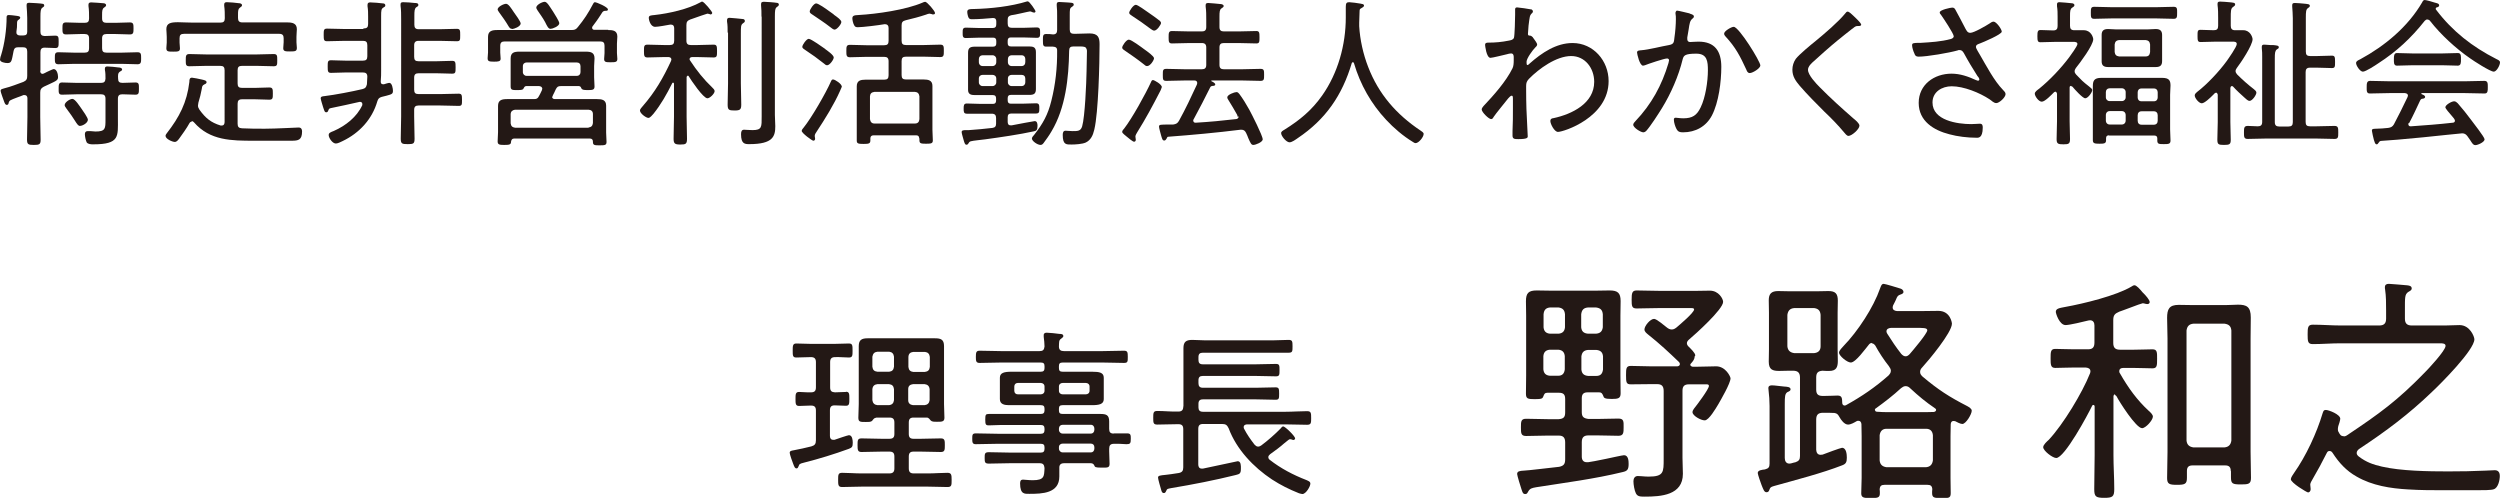 <?xml version="1.0" encoding="UTF-8"?>
<svg xmlns="http://www.w3.org/2000/svg" id="_レイヤー_1" data-name="レイヤー 1" viewBox="0 0 124.89 24.87">
  <defs>
    <style>
      .cls-1 {
        fill: #231815;
      }
    </style>
  </defs>
  <g>
    <path class="cls-1" d="M42.26,19.57c.17,0,.17,.11,.17,.35s0,.35-.17,.35c-.1,0-.42-.02-.56-.02-.17,0-.24,.07-.24,.25v1.28c0,.1,.04,.19,.16,.19,.03,0,.04,0,.07,0,.11-.04,.67-.23,.72-.23,.17,0,.19,.25,.19,.38,0,.2-.04,.24-.19,.3-.74,.27-1.49,.5-2.24,.69-.24,.06-.23,.07-.28,.19-.02,.05-.04,.1-.1,.1-.07,0-.1-.05-.17-.24-.04-.09-.17-.47-.17-.54,0-.11,.13-.11,.22-.13,.22-.04,.63-.13,.86-.19,.17-.05,.23-.12,.23-.31v-1.48c0-.18-.07-.25-.25-.25-.2,0-.4,.02-.59,.02-.18,0-.18-.12-.18-.35s0-.35,.18-.35c.16,0,.41,.03,.59,.02,.18,0,.25-.07,.25-.25v-1.26c0-.17-.07-.25-.25-.25-.24,0-.49,.02-.73,.02-.18,0-.18-.1-.18-.34s0-.36,.18-.36c.24,0,.51,.02,.77,.02h1.09c.26,0,.53-.02,.77-.02,.18,0,.18,.1,.18,.36,0,.24,0,.34-.18,.34-.23,0-.46-.03-.69-.02-.18,0-.25,.08-.25,.25v1.26c0,.18,.07,.24,.24,.25,.06,0,.55-.02,.56-.02Zm1.5,1.3c-.08,0-.14,.08-.19,.15-.06,.06-.15,.06-.33,.06-.26,0-.36,0-.36-.21,0-.23,.02-.45,.02-.68v-2.34c0-.19,0-.37,0-.56,0-.31,.15-.39,.44-.39,.19,0,.39,0,.58,0h2.22c.19,0,.38,0,.57,0,.29,0,.45,.06,.45,.39,0,.19,0,.37,0,.56v2.34c0,.23,.02,.46,.02,.68,0,.2-.13,.2-.36,.2-.16,0-.26,0-.32-.06-.05-.06-.11-.15-.2-.15h-.66c-.17,0-.24,.07-.24,.25v.57c0,.17,.07,.24,.24,.24h.35c.33,0,.68-.02,1.01-.02,.2,0,.2,.11,.2,.34s0,.34-.2,.34c-.33,0-.67-.02-1.01-.02h-.35c-.17,0-.24,.07-.24,.25v.59c0,.17,.07,.25,.24,.25h.74c.31,0,.63-.03,.95-.03,.2,0,.21,.1,.21,.36s0,.35-.21,.35c-.32,0-.63-.02-.95-.02h-3.36c-.32,0-.64,.02-.95,.02-.2,0-.2-.11-.2-.36s0-.35,.2-.35c.32,0,.63,.03,.95,.03h1.41c.18,0,.25-.08,.25-.25v-.59c0-.18-.07-.25-.25-.25h-.38c-.34,0-.67,.02-1.01,.02-.19,0-.2-.1-.2-.34s0-.34,.2-.34c.33,0,.67,.02,1.01,.02h.38c.18,0,.25-.07,.25-.24v-.57c0-.18-.07-.25-.25-.25h-.65Zm.9-3.05c-.02-.15-.09-.23-.24-.25h-.59c-.15,.02-.22,.09-.25,.25v.5c.02,.16,.09,.23,.25,.25h.59c.15-.02,.22-.09,.24-.25v-.5Zm-.83,1.37c-.15,.02-.23,.09-.25,.25v.55c.02,.15,.1,.23,.25,.25h.58c.16-.02,.23-.1,.25-.25v-.55c-.02-.16-.09-.23-.25-.25h-.58Zm2.37-.61c.16-.02,.23-.09,.25-.25v-.5c-.02-.15-.09-.23-.24-.25h-.59c-.15,.02-.23,.09-.24,.25v.5c.02,.16,.09,.23,.24,.25h.58Zm-.83,1.41c0,.15,.09,.23,.24,.25h.58c.15-.02,.23-.1,.25-.25v-.55c-.02-.16-.1-.23-.25-.25h-.58c-.15,.02-.24,.09-.24,.25v.55Z"></path>
    <path class="cls-1" d="M55.64,21.65c.23,0,.46,0,.68,0,.17,0,.17,.1,.17,.27,0,.23-.03,.27-.22,.27-.13,0-.32-.03-.62-.02-.18,0-.24,.08-.24,.25v.12c0,.22,.02,.42,.02,.63s-.12,.19-.4,.19c-.31,0-.33-.02-.37-.12-.03-.07-.1-.1-.17-.1h-1.33c-.16,0-.25,.07-.24,.24,0,.14,0,.28,0,.42,0,.85-.86,.87-1.5,.87-.23,0-.46,.03-.46-.52,0-.12,.03-.19,.15-.19,.09,0,.27,.03,.48,.03,.59,0,.57-.2,.59-.61-.02-.17-.07-.24-.25-.24h-1.47c-.35,0-.7,.02-1.06,.02-.2,0-.21-.07-.21-.28s0-.29,.21-.29c.35,0,.71,.02,1.06,.02h1.53c.13,0,.19-.05,.19-.19v-.07c0-.13-.05-.18-.19-.18h-2.14c-.37,0-.74,.02-1.11,.02-.17,0-.17-.11-.17-.28s0-.26,.17-.26c.37,0,.74,.02,1.11,.02h2.14c.13,0,.19-.05,.19-.19v-.06c0-.13-.05-.19-.19-.19h-1.95c-.22,0-.42,.02-.64,.02-.16,0-.18-.05-.18-.29s.02-.28,.18-.28c.22,0,.42,0,.64,0h1.95c.13,0,.19-.05,.19-.18v-.08c0-.13-.05-.18-.19-.18h-.86c-.24,0-.5,0-.74,0-.2,0-.44-.04-.44-.3,0-.09,0-.13,0-.26v-.55c0-.13,0-.17,0-.26,0-.25,.22-.3,.58-.3,.17,0,.38,0,.6,0h.86c.13,0,.19-.05,.19-.18v-.1c0-.13-.05-.18-.19-.18h-1.97c-.36,0-.72,.02-1.08,.02-.18,0-.19-.09-.19-.3,0-.23,.02-.31,.19-.31,.36,0,.72,.02,1.08,.02h1.91c.17,0,.23-.06,.25-.23,0-.15-.02-.32-.04-.48,0-.04,0-.06,0-.09,0-.1,.08-.12,.15-.12,.1,0,.52,.04,.63,.06,.07,0,.2,0,.2,.11,0,.05-.05,.08-.11,.13-.12,.08-.1,.17-.11,.39,0,.17,.09,.23,.25,.23h1.92c.36,0,.72-.02,1.08-.02,.18,0,.19,.08,.19,.31s0,.3-.19,.3c-.36,0-.72-.02-1.08-.02h-1.98c-.14,0-.19,.05-.19,.18v.1c0,.13,.05,.18,.19,.18h.88c.23,0,.42,0,.59,0,.36,0,.58,.04,.58,.3,0,.07,0,.13,0,.26v.55c0,.13,0,.19,0,.26,0,.25-.23,.3-.58,.3-.17,0-.37,0-.59,0h-.88c-.14,0-.19,.05-.19,.18v.08c0,.13,.05,.18,.19,.18h1.3c.2,0,.39,0,.58,0,.29,0,.44,.05,.44,.37,0,.13,0,.25,0,.38,0,.16,.06,.23,.23,.23Zm-4.79-2.52c-.11,0-.18,.07-.18,.18v.21c0,.11,.07,.18,.18,.18h1.14c.11,0,.19-.07,.19-.18v-.21c0-.11-.08-.18-.19-.18h-1.14Zm2.05,.39c0,.11,.08,.18,.19,.18h1.15c.11,0,.19-.07,.19-.18v-.21c0-.11-.08-.18-.19-.18h-1.15c-.11,0-.19,.07-.19,.18v.21Zm0,1.95c0,.11,.08,.19,.19,.19h1.4c.11,0,.18-.08,.18-.19v-.06c0-.11-.07-.19-.18-.19h-1.4c-.11,0-.19,.08-.19,.19v.06Zm.19,.69c-.11,0-.19,.07-.19,.18v.07c0,.11,.08,.19,.19,.19h1.4c.11,0,.18-.08,.18-.19v-.07c0-.11-.07-.18-.18-.18h-1.4Z"></path>
    <path class="cls-1" d="M59.12,20.3v-2.36c0-.18,0-.37,0-.55,0-.32,.14-.41,.44-.41,.2,0,.39,.02,.58,.02h3.52c.24,0,.48-.02,.71-.02,.19,0,.2,.07,.2,.32s0,.32-.2,.32c-.23,0-.47,0-.71,0h-3.57c-.15,0-.22,.06-.22,.22v.14c0,.15,.06,.22,.22,.22h2.63c.34,0,.67-.02,1.02-.02,.18,0,.18,.08,.18,.31s0,.31-.18,.31c-.34,0-.68-.02-1.02-.02h-2.63c-.15,0-.22,.06-.22,.22v.14c0,.15,.06,.23,.22,.23h2.67c.32,0,.64-.02,.96-.02,.17,0,.18,.07,.18,.31s0,.31-.18,.31c-.32,0-.64-.02-.96-.02h-2.67c-.15,0-.22,.07-.22,.22v.18c0,.14,.06,.22,.22,.22h4.14c.35,0,.71-.03,1.07-.03,.2,0,.2,.1,.2,.35,0,.23,0,.33-.2,.33-.36,0-.72-.02-1.07-.02h-1.93s-.17,0-.17,.13c0,.04,0,.06,.02,.09,.15,.29,.32,.53,.52,.79,.05,.05,.1,.1,.18,.1,.06,0,.12-.03,.16-.06,.3-.22,.71-.58,.96-.84,.03-.04,.09-.11,.13-.11,.1,0,.6,.49,.6,.6,0,.04-.04,.08-.09,.08-.02,0-.04,0-.06-.02-.03,0-.07-.02-.1-.02-.04,0-.05,.02-.09,.04-.41,.32-.24,.23-.91,.71-.04,.04-.09,.08-.09,.14s.02,.1,.07,.14c.55,.43,1.18,.76,1.83,1.01,.08,.04,.2,.07,.2,.18,0,.14-.22,.52-.4,.52-.05,0-.12-.03-.17-.04-.5-.2-.9-.4-1.35-.69-.92-.61-1.77-1.5-2.16-2.55-.08-.17-.15-.22-.33-.22h-.95c-.17,0-.24,.07-.24,.25v1.77c0,.11,.04,.21,.18,.21h.05c.21-.04,1.72-.37,1.74-.37,.17,0,.16,.24,.16,.36,0,.25-.05,.28-.26,.33-1.05,.26-2.12,.47-3.2,.65-.21,.04-.23,.04-.26,.12-.03,.05-.04,.13-.13,.13-.09,0-.11-.08-.13-.15-.03-.1-.16-.54-.16-.62,0-.1,.09-.11,.39-.14,.15-.02,.36-.04,.64-.09,.17-.03,.23-.11,.23-.28v-1.91c0-.18-.07-.25-.25-.25-.35,0-.7,.02-1.05,.02-.2,0-.2-.1-.2-.33,0-.25,0-.35,.2-.35,.35,0,.7,.04,1.05,.03,.18,0,.25-.08,.25-.25Z"></path>
    <path class="cls-1" d="M77.3,19.62c-.13,0-.16,.07-.2,.18-.04,.11-.08,.14-.43,.14s-.44-.02-.44-.28c0-.3,.01-.6,.01-.9v-2.99c0-.24-.01-.48-.01-.72,0-.41,.13-.54,.54-.54,.23,0,.44,.01,.66,.01h2.33c.22,0,.43-.01,.65-.01,.4,0,.55,.12,.55,.53,0,.24-.01,.48-.01,.73v2.97c0,.3,.01,.61,.01,.91,0,.25-.12,.28-.44,.28-.36,0-.4-.05-.43-.16-.05-.11-.08-.17-.2-.17h-.58c-.19,0-.29,.08-.29,.29v.7c0,.24,.1,.31,.34,.34h.42c.36,0,.71-.02,1.07-.02,.28,0,.26,.16,.26,.43s0,.43-.26,.43c-.36,0-.71-.02-1.07-.02h-.42c-.24,0-.34,.1-.34,.34v.72c0,.16,.07,.28,.25,.28h.07c.08-.01,.49-.08,.9-.17,.19-.04,.82-.18,.89-.18,.22,0,.23,.29,.23,.44,0,.29-.08,.35-.29,.4-1.43,.35-2.88,.53-4.33,.76-.22,.04-.31,.06-.4,.22-.04,.07-.06,.12-.14,.12-.12,0-.14-.08-.19-.23-.04-.11-.22-.7-.22-.77,0-.14,.13-.16,.34-.17,.25-.01,1.19-.13,1.76-.19,.23-.05,.3-.14,.3-.38v-.84c0-.24-.1-.34-.32-.34h-.56c-.36,0-.71,.02-1.07,.02-.26,0-.26-.14-.26-.43s0-.43,.26-.43c.36,0,.71,.02,1.07,.02h.56c.24-.02,.32-.1,.32-.34v-.66c0-.23-.08-.32-.32-.32h-.55Zm.88-3.92c-.02-.22-.12-.31-.32-.34h-.43c-.2,.02-.3,.12-.32,.34v.65c.02,.2,.12,.3,.32,.32h.43c.2-.02,.3-.12,.32-.32v-.65Zm-.76,1.77c-.2,.02-.3,.12-.32,.32v.66c.02,.2,.12,.3,.32,.32h.43c.2,0,.3-.12,.32-.32v-.66c-.02-.2-.12-.3-.32-.32h-.43Zm2.31-.8c.22-.02,.31-.12,.34-.32v-.65c-.02-.22-.12-.31-.34-.34h-.4c-.22,.02-.31,.12-.34,.34v.65c.02,.2,.12,.3,.34,.32h.4Zm-.73,1.79c.02,.2,.12,.3,.34,.32h.4c.22,0,.31-.11,.34-.32v-.66c-.02-.2-.12-.3-.34-.32h-.4c-.22,.02-.31,.12-.34,.32v.66Zm5.66-.66c0,.13-.08,.24-.17,.34-.02,.02-.05,.05-.05,.08,0,.06,.05,.08,.11,.1h.24c.34,0,.67-.02,.94-.02,.48,0,.72,.52,.72,.6,0,.24-.48,1.07-.62,1.31-.11,.18-.46,.79-.67,.79-.19,0-.61-.23-.61-.41,0-.07,.04-.12,.07-.17,.13-.16,.75-.98,.75-1.14,0-.1-.13-.08-.2-.08h-.8c-.23,0-.32,.1-.32,.32v3.35c0,.26,.02,.53,.02,.8,0,1.07-1.09,1.14-1.91,1.14-.24,0-.36-.01-.44-.17-.07-.14-.12-.43-.12-.6,0-.13,.06-.26,.22-.26,.05,0,.14,.01,.19,.01,.11,.01,.23,.02,.34,.02,.77,0,.76-.22,.76-.89v-3.39c0-.24-.1-.34-.32-.34h-.35c-.32,0-.65,.01-.97,.01-.23,0-.24-.1-.24-.46,0-.34,.01-.46,.24-.46,.32,0,.65,.02,.97,.02h1.36c.06-.01,.12-.04,.12-.11,0-.04-.01-.06-.04-.1-.52-.5-.97-.92-1.55-1.38-.07-.06-.18-.14-.18-.25,0-.18,.29-.53,.48-.53,.13,0,.52,.34,.64,.43,.07,.06,.16,.1,.24,.1,.1,0,.16-.04,.24-.1,.14-.12,.88-.74,.88-.9,0-.08-.11-.07-.24-.07h-1.5c-.38,0-.83,.02-1.13,.02-.24,0-.25-.12-.25-.44s.02-.46,.25-.46c.32,0,.74,.02,1.13,.02h1.87c.22,0,.44-.01,.66-.01,.44,0,.66,.41,.66,.56,0,.37-1.38,1.61-1.7,1.88-.05,.04-.11,.11-.11,.18,0,.08,.04,.13,.1,.19,.08,.08,.32,.3,.32,.43Z"></path>
    <path class="cls-1" d="M93.52,17.13c-.07,0-.13,.04-.17,.1-.16,.19-.65,.88-.89,.88-.19,0-.59-.34-.59-.49,0-.11,.16-.26,.23-.34,.71-.73,1.49-1.92,1.82-2.87,.04-.1,.07-.23,.18-.23,.08,0,.72,.2,.85,.24,.06,.02,.14,.08,.14,.16s-.08,.11-.14,.13c-.14,.05-.16,.07-.25,.29-.04,.07-.07,.16-.13,.26-.01,.04-.02,.06-.02,.1,0,.13,.11,.17,.22,.18h1.21c.28,0,.56-.01,.85-.01,.6,0,.68,.59,.68,.64,0,.44-1.16,1.83-1.49,2.19-.06,.06-.1,.13-.1,.22,0,.1,.05,.16,.12,.23,.77,.65,1.34,1.02,2.24,1.48,.08,.05,.22,.12,.22,.23,0,.17-.29,.66-.47,.66-.1,0-.28-.1-.36-.14-.04-.01-.05-.01-.08-.01-.1,0-.13,.07-.14,.16,0,.19-.01,.38-.01,.59v2.1c0,.25,.01,.5,.01,.76s-.13,.24-.46,.24c-.36,0-.47-.01-.47-.25,0-.06,0-.13,.01-.19-.01-.16-.08-.22-.24-.22h-2.15c-.16,0-.23,.06-.24,.23,.01,.06,.01,.12,.01,.19,0,.23-.11,.24-.47,.24-.31,0-.46-.01-.46-.23,0-.25,.02-.52,.02-.77v-2.1c0-.2-.01-.4-.01-.59-.01-.1-.05-.17-.16-.17-.04,0-.06,.01-.08,.02-.12,.07-.29,.17-.43,.17-.18,0-.35-.23-.43-.38-.07-.12-.11-.18-.25-.2-.18-.01-.37-.01-.55-.01h-.02c-.24,0-.34,.1-.34,.34v1.51c.01,.13,.06,.25,.22,.25,.02,0,.06-.01,.1-.01,.12-.05,.91-.34,.97-.34,.22,0,.24,.34,.24,.49,0,.22-.04,.31-.22,.38-1.02,.4-2.35,.74-3.42,1.04-.16,.05-.18,.06-.23,.19-.02,.07-.06,.12-.14,.12-.12,0-.16-.14-.25-.36-.04-.1-.19-.53-.19-.6,0-.14,.2-.16,.36-.18,.18-.05,.23-.11,.23-.29v-2.88c0-.26-.02-.53-.05-.78,0-.04-.01-.07-.01-.11,0-.11,.08-.14,.18-.14,.14,0,.46,.05,.61,.06,.12,.01,.32,.01,.32,.14,0,.07-.07,.1-.16,.14-.12,.08-.13,.22-.13,.59v2.7c0,.14,.06,.28,.23,.28,.04,0,.06-.01,.08-.01,.08-.02,.16-.05,.23-.06,.17-.06,.22-.14,.22-.31v-3.92c0-.24-.11-.34-.34-.34h-.23c-.18,0-.34,.01-.47,.01-.32,0-.52-.06-.52-.46,0-.22,.01-.42,.01-.62v-1.83c0-.2-.01-.41-.01-.62,0-.32,.13-.46,.47-.46,.17,0,.35,.01,.52,.01h1.47c.17,0,.35-.01,.52-.01,.35,0,.47,.13,.47,.48,0,.19-.01,.4-.01,.6v1.83c0,.19,.01,.38,.01,.58,0,.32-.08,.5-.43,.5-.12,0-.23,0-.34-.01-.23,.02-.31,.11-.31,.34v.6c0,.24,.1,.32,.34,.32h.02c.3,0,.6-.02,.71-.02,.24,0,.22,.17,.23,.36,0,.07,.04,.14,.12,.14,.02,0,.05-.01,.07-.02,.79-.44,1.44-.88,2.12-1.48,.06-.07,.12-.13,.12-.24,0-.08-.04-.14-.1-.23-.24-.3-.49-.68-.68-1.03-.05-.06-.1-.11-.18-.11Zm-4.23,.17c.02,.2,.13,.31,.34,.34h1c.2-.02,.32-.13,.32-.34v-1.57c-.02-.22-.12-.31-.32-.34h-1c-.2,.02-.31,.12-.34,.34v1.57Zm4.38,3.19c0,.06,.06,.08,.11,.08,.08,.01,.41,.02,.5,.02h1.92c.13,0,.28-.01,.41-.01,.05-.01,.11-.04,.11-.1,0-.04-.02-.06-.05-.08-.47-.32-.82-.61-1.24-1-.06-.06-.13-.11-.23-.11s-.16,.05-.23,.1c-.4,.37-.83,.7-1.26,1.01-.04,.02-.05,.05-.05,.08Zm2.55,2.85c.2-.02,.31-.13,.34-.34v-1.26c-.02-.2-.13-.32-.34-.32h-1.98c-.2,0-.31,.12-.34,.32v1.26c.02,.2,.13,.31,.34,.34h1.98Zm-1.76-6.96c-.11,.01-.22,.05-.22,.18,0,.04,.02,.07,.04,.11,.22,.35,.44,.68,.7,1.01,.06,.06,.12,.12,.22,.12,.08,0,.14-.05,.2-.11,.14-.16,.88-1.03,.88-1.19,0-.13-.22-.12-.6-.12h-1.21Z"></path>
    <path class="cls-1" d="M105.66,19.7c-.06,0-.07,.05-.08,.1v2.94c0,.56,.04,1.13,.04,1.69,0,.38-.08,.44-.5,.44s-.5-.06-.5-.43c0-.56,.02-1.14,.02-1.7v-2.43c0-.06-.04-.08-.06-.08-.04,0-.06,.02-.07,.05-.2,.42-1.37,2.6-1.79,2.6-.18,0-.65-.36-.65-.54,0-.12,.19-.29,.28-.37,.72-.77,1.67-2.34,2.06-3.32,.01-.04,.02-.06,.02-.1,0-.14-.12-.18-.24-.19h-.58c-.31,0-.71,.02-.94,.02s-.23-.17-.23-.48,0-.47,.23-.47c.24,0,.59,.02,.94,.02h.7c.23,0,.32-.1,.32-.34v-.85c0-.14-.06-.26-.22-.26-.04,0-.06,.01-.08,.01-.23,.06-.95,.23-1.14,.23-.31,0-.49-.58-.49-.66,0-.17,.18-.19,.49-.25,.89-.16,2.54-.56,3.3-1.02,.05-.04,.1-.06,.14-.06,.1,0,.28,.2,.4,.35l.07,.07c.08,.08,.29,.31,.29,.42,0,.05-.04,.1-.11,.1-.04,0-.1-.01-.13-.02-.02-.01-.07-.02-.11-.02-.02,0-.35,.11-.65,.23-.23,.08-.44,.17-.52,.19-.23,.1-.3,.18-.3,.43v1.13c0,.24,.1,.34,.34,.34h.68c.35,0,.7-.02,.94-.02s.23,.16,.23,.47c0,.34,0,.48-.23,.48s-.62-.02-.94-.02h-.52c-.11,0-.2,.04-.2,.17,0,.05,.01,.07,.04,.11,.4,.7,.84,1.32,1.44,1.87,.07,.06,.2,.18,.2,.28,0,.18-.36,.58-.54,.58-.3,0-1.13-1.31-1.28-1.6-.02-.02-.04-.05-.07-.05Zm5.78,3.83c0-.19-.08-.28-.28-.28h-1.63c-.19,0-.28,.08-.28,.28v.34c0,.31-.1,.35-.5,.35-.38,0-.49-.04-.49-.34,0-.44,.02-.88,.02-1.31v-5.66c0-.35-.02-.68-.02-1.03,0-.43,.1-.65,.58-.65,.23,0,.44,.01,.67,.01h1.69c.24,0,.43-.02,.6-.02,.43,0,.64,.1,.64,.64,0,.36-.01,.71-.01,1.06v5.65c0,.43,.02,.86,.02,1.31,0,.3-.13,.32-.5,.32-.43,0-.5-.04-.5-.36v-.3Zm-.31-1.18c.2-.02,.31-.13,.34-.34v-5.5c-.02-.22-.13-.31-.34-.34h-1.56c-.2,.02-.31,.12-.34,.34v5.5c.02,.2,.13,.31,.34,.34h1.56Z"></path>
    <path class="cls-1" d="M117.08,21.8c.07,0,.12-.02,.19-.07,1.6-1.07,2.5-1.72,3.86-3.12,.19-.19,1.04-1.1,1.04-1.33,0-.12-.13-.13-.28-.13h-4.96c-.47,0-.92,.04-1.39,.04-.25,0-.26-.13-.26-.48s.01-.49,.26-.49c.47,0,.94,.04,1.39,.04h1.93c.24,0,.34-.11,.34-.34v-.43c0-.35,0-.68-.05-1.03-.01-.04-.01-.07-.01-.11,0-.13,.08-.17,.2-.17,.11,0,.73,.06,.88,.07,.1,.01,.26,.02,.26,.16,0,.08-.06,.11-.18,.18-.17,.12-.16,.28-.16,.9v.43c0,.23,.1,.34,.34,.34h1.67c.24,0,.48-.02,.72-.02,.52,0,.74,.58,.74,.71,0,.53-1.67,2.21-2.1,2.61-1.16,1.12-2.31,1.98-3.66,2.87-.06,.05-.12,.11-.12,.2,0,.08,.05,.13,.11,.18,.37,.28,.71,.4,1.15,.5,.95,.22,2.33,.24,3.3,.24,.64,0,1.27-.01,1.9-.04,.14,0,.29-.02,.44-.02,.18,0,.25,.12,.25,.29,0,.2-.08,.59-.3,.66-.12,.05-.53,.05-.91,.05h-1.51c-.62,0-1.25,0-1.86-.04-.88-.05-1.79-.19-2.57-.64-.52-.29-.89-.7-1.2-1.18-.04-.06-.08-.1-.16-.1s-.11,.05-.14,.11c-.22,.44-.46,.88-.71,1.31-.04,.07-.11,.18-.11,.26,0,.06,.02,.14,.02,.22,0,.13-.08,.17-.13,.17-.06,0-.86-.48-.86-.66,0-.08,.11-.24,.16-.31,.6-.85,1.13-1.99,1.43-2.99,.04-.12,.06-.16,.16-.16,.14,0,.72,.22,.72,.44,0,.06-.07,.3-.1,.37-.01,.05-.02,.1-.02,.14,0,.06,0,.1,.04,.16,.06,.11,.1,.2,.25,.2Z"></path>
  </g>
  <g>
    <path class="cls-1" d="M2.01,3.54c0,.08,.03,.15,.12,.15,.04,0,.18-.08,.22-.1,.13-.06,.3-.14,.33-.14,.16,0,.22,.26,.22,.39,0,.16-.06,.19-.45,.37-.07,.03-.16,.07-.26,.12-.14,.08-.18,.13-.18,.3v1.22c0,.38,.02,.75,.02,1.13,0,.23-.06,.26-.34,.26s-.34-.03-.34-.27c0-.38,.02-.74,.02-1.12v-.95s0-.15-.14-.15c-.02,0-.04,0-.06,0-.11,.05-.21,.08-.29,.11-.39,.15-.41,.15-.45,.28,0,.05-.03,.1-.09,.1-.08,0-.11-.1-.14-.18-.03-.08-.17-.46-.17-.52,0-.1,.11-.1,.19-.13,.33-.08,.64-.21,.95-.32,.15-.07,.19-.14,.19-.3v-1.21c0-.16-.06-.22-.22-.22h-.23c-.14,0-.2,.05-.23,.18-.1,.5-.09,.61-.31,.61-.1,0-.37-.04-.37-.17,0-.03,.03-.18,.05-.21,.18-.58,.28-1.3,.28-1.92,0-.07,.04-.1,.11-.1,.05,0,.26,.02,.31,.03,.13,.02,.26,.02,.26,.1,0,.04-.03,.07-.06,.09-.09,.06-.1,.07-.1,.25,0,.08,0,.19-.03,.36v.05c0,.1,.09,.14,.17,.14h.18c.14,0,.19-.06,.19-.19V.9c0-.21-.02-.42-.03-.59,0-.02,0-.05,0-.07,0-.09,.06-.1,.14-.1,.08,0,.6,.03,.66,.05,.04,0,.08,.03,.08,.09,0,.05-.04,.06-.1,.11-.08,.06-.09,.18-.09,.46v.73c0,.14,.05,.21,.2,.22,.04,0,.51-.02,.54-.02,.17,0,.17,.09,.17,.31s0,.31-.17,.31c-.11,0-.38-.02-.53-.02-.15,0-.21,.07-.21,.22v.94ZM5.1,.92c0,.16,.07,.22,.22,.22h.46c.24,0,.47-.02,.71-.02,.18,0,.18,.1,.18,.3s0,.3-.18,.3c-.24,0-.47-.02-.71-.02h-.46c-.15,0-.22,.06-.22,.22v.49c0,.16,.06,.22,.22,.22h.77c.26,0,.52-.02,.78-.02,.18,0,.18,.1,.18,.3,0,.19,0,.3-.18,.3-.26,0-.51-.02-.78-.02H3.69c-.26,0-.51,.02-.77,.02-.18,0-.18-.1-.18-.3,0-.21,0-.3,.18-.3,.26,0,.51,.02,.77,.02h.54c.16,0,.22-.06,.22-.22v-.49c0-.16-.07-.22-.22-.22h-.23c-.23,0-.46,.02-.7,.02-.18,0-.18-.1-.18-.3s0-.3,.18-.3c.23,0,.47,.02,.7,.02h.23c.16,0,.22-.06,.22-.22,0-.21,0-.42-.03-.62,0-.02,0-.05,0-.07,0-.09,.06-.11,.14-.11,.11,0,.46,.03,.59,.04,.06,0,.15,.02,.15,.1,0,.06-.04,.07-.1,.12-.09,.06-.1,.16-.1,.36v.19Zm1.01,3.22c.22,0,.44-.02,.66-.02,.18,0,.17,.11,.17,.31s0,.3-.17,.3c-.22,0-.44-.02-.66-.02-.15,0-.22,.06-.22,.22v1c0,.88,.1,1.28-1.23,1.28-.1,0-.26,0-.33-.1-.05-.1-.09-.3-.09-.41,0-.1,.05-.15,.14-.15,.04,0,.1,0,.14,0,.08,0,.17,.02,.25,.02,.5,0,.5-.15,.5-.6v-1.04c0-.16-.07-.22-.22-.22h-1.22c-.24,0-.48,.02-.73,.02-.18,0-.17-.11-.17-.3s0-.31,.17-.31c.25,0,.49,.02,.73,.02h1.22c.15,0,.21-.06,.22-.21,0-.15,0-.3-.03-.44v-.07c0-.08,.06-.1,.12-.1,.13,0,.42,.03,.56,.05,.06,0,.18,.02,.18,.1,0,.06-.05,.07-.11,.11-.1,.07-.1,.16-.09,.35,0,.15,.06,.21,.22,.21Zm-2.12,2.15c-.08,0-.14-.09-.26-.28-.09-.14-.22-.34-.42-.6-.03-.05-.08-.1-.08-.16,0-.14,.26-.31,.39-.31s.37,.38,.45,.49c.07,.1,.32,.45,.32,.55,0,.16-.26,.31-.4,.31Z"></path>
    <path class="cls-1" d="M9.58,6.08c-.06,0-.09,.03-.12,.08-.11,.21-.38,.59-.52,.78-.05,.06-.11,.15-.21,.15-.12,0-.46-.15-.46-.3,0-.05,.03-.09,.06-.13,.63-.81,1.01-1.54,1.13-2.57,0-.09,0-.21,.13-.21,.06,0,.4,.07,.48,.09,.13,.03,.25,.05,.25,.14,0,.05-.06,.09-.1,.1-.12,.06-.12,.1-.14,.23-.05,.27-.09,.42-.17,.69,0,.05-.02,.1-.02,.14,0,.09,.03,.14,.08,.22,.3,.41,.56,.63,1.05,.78,.02,0,.04,0,.06,0,.11,0,.14-.09,.14-.18V3.51c0-.16-.06-.22-.22-.22h-.7c-.28,0-.56,.02-.84,.02-.18,0-.18-.09-.18-.3s0-.31,.18-.31c.28,0,.56,.02,.84,.02h2.53c.28,0,.56-.02,.84-.02,.18,0,.18,.08,.18,.31s0,.3-.18,.3c-.28,0-.56-.02-.84-.02h-.74c-.16,0-.22,.06-.22,.22v.66c0,.16,.06,.22,.22,.22h.66c.23,0,.47-.02,.7-.02,.18,0,.18,.09,.18,.31s0,.3-.18,.3c-.23,0-.47-.02-.7-.02h-.66c-.16,0-.22,.07-.22,.22v1c0,.16,.06,.22,.22,.23,.38,.02,.77,.02,1.14,.02,.55,0,1.56-.06,1.69-.06,.12,0,.17,.08,.17,.19,0,.43-.18,.47-.52,.47h-1.87c-1.13,0-2.21,0-3.01-.92-.03-.03-.06-.06-.12-.06ZM11.89,.9c0,.15,.06,.22,.22,.22h1.42c.27,0,.54,0,.82,0,.25,0,.48,.04,.48,.34,0,.1-.02,.23-.02,.38v.27c0,.1,.02,.18,.02,.28,0,.17-.08,.18-.34,.18-.22,0-.34,0-.34-.16,0-.1,.02-.2,.02-.3v-.2c0-.15-.06-.22-.22-.22h-4.76c-.16,0-.22,.06-.22,.22v.22c0,.08,.02,.2,.02,.29,0,.16-.11,.16-.34,.16-.24,0-.34,0-.34-.17,0-.09,.02-.19,.02-.28v-.29c0-.16-.02-.28-.02-.38,0-.3,.21-.35,.58-.35,.2,0,.44,.02,.73,.02h1.39c.16,0,.22-.06,.22-.22,0-.21,0-.42-.03-.62,0-.02,0-.05,0-.07,0-.1,.07-.11,.14-.11,.13,0,.46,.03,.59,.05,.06,0,.16,.02,.16,.1,0,.06-.04,.07-.1,.12-.09,.06-.1,.15-.1,.35v.19Z"></path>
    <path class="cls-1" d="M18.17,1.42c.16,0,.22-.06,.22-.22v-.36c0-.19,0-.34-.03-.53v-.07c0-.1,.06-.12,.14-.12,.12,0,.5,.03,.63,.05,.05,0,.12,.02,.12,.1,0,.06-.05,.08-.1,.11-.1,.06-.11,.14-.11,.42V3.49c0,.19,0,.38-.02,.58,0,.07,.02,.14,.11,.14,.02,0,.03,0,.05,0,.06-.02,.22-.07,.27-.07,.14,0,.18,.3,.18,.4,0,.15-.06,.17-.32,.24-.06,.02-.14,.04-.24,.06-.14,.04-.18,.1-.22,.22-.26,.9-.9,1.59-1.74,1.99-.08,.04-.24,.12-.33,.12-.18,0-.36-.29-.36-.42,0-.11,.08-.14,.26-.21,.59-.26,1.15-.7,1.42-1.29,0-.02,0-.03,0-.06,0-.06-.05-.1-.1-.1h-.04c-.47,.11-.95,.21-1.43,.31-.09,.02-.1,.04-.13,.12-.02,.05-.04,.09-.1,.09-.09,0-.1-.09-.16-.26-.02-.07-.12-.38-.12-.44,0-.1,.12-.1,.2-.11,.5-.06,1.39-.23,1.89-.35,.15-.04,.18-.09,.22-.24l.02-.38c0-.15-.07-.21-.22-.21h-.86c-.24,0-.48,.02-.73,.02-.16,0-.17-.07-.17-.31s0-.32,.17-.32c.18,0,.48,.02,.73,.02h.86c.16,0,.22-.06,.22-.22v-.55c0-.16-.06-.22-.22-.22h-.89c-.3,0-.6,.02-.9,.02-.16,0-.17-.07-.17-.31s0-.32,.17-.32c.3,0,.6,.02,.9,.02h.89Zm2.74,.62c-.15,0-.22,.07-.22,.22v.58c0,.16,.06,.22,.22,.22h.9c.26,0,.51-.02,.77-.02,.17,0,.18,.06,.18,.32s0,.32-.18,.32c-.21,0-.5-.02-.77-.02h-.9c-.15,0-.22,.06-.22,.22v.6c0,.16,.06,.22,.22,.22h1.09c.3,0,.61-.02,.91-.02,.16,0,.17,.07,.17,.31s0,.3-.17,.3c-.3,0-.61-.02-.91-.02h-1.09c-.15,0-.22,.06-.22,.22v.33c0,.37,.02,.74,.02,1.11,0,.25-.06,.27-.34,.27-.29,0-.35-.02-.35-.28,0-.37,.02-.74,.02-1.1V.98c0-.23,0-.5-.03-.69,0-.02,0-.06,0-.08,0-.09,.06-.1,.14-.1,.1,0,.46,.02,.58,.04,.06,0,.17,0,.17,.1,0,.06-.04,.07-.1,.11-.09,.06-.1,.19-.1,.43v.45c0,.15,.06,.22,.22,.22h1.03c.29,0,.58-.02,.87-.02,.17,0,.17,.08,.17,.32s0,.3-.17,.3c-.3,0-.58-.02-.87-.02h-1.03Z"></path>
    <path class="cls-1" d="M30.37,1.5c.24,0,.47,.02,.47,.33,0,.12-.02,.23-.02,.35v.47c0,.08,.02,.2,.02,.29,0,.16-.09,.17-.33,.17-.22,0-.33,0-.33-.16,0-.1,.02-.19,.02-.3v-.36c0-.16-.06-.22-.22-.22h-4.77c-.15,0-.22,.06-.22,.22v.34c0,.08,.02,.21,.02,.3,0,.14-.11,.15-.33,.15-.25,0-.32-.02-.32-.17,0-.1,.02-.19,.02-.29v-.44c0-.14,0-.24,0-.34,0-.3,.21-.34,.46-.34s.5,0,.76,0h2.93c.17,0,.24-.02,.34-.15,.31-.38,.52-.7,.75-1.14,.02-.04,.05-.1,.1-.1,.08,0,.65,.24,.65,.36,0,.07-.06,.07-.13,.07-.06,0-.1,.02-.14,.06-.18,.26-.15,.26-.5,.72-.02,.03-.02,.04-.02,.07,0,.07,.06,.1,.11,.1,.23,0,.46,0,.7,0Zm-2.79,3.33c0,.09,.07,.12,.14,.12h1.42c.22,0,.46,0,.68,0,.24,0,.46,.03,.46,.33,0,.14,0,.29,0,.44v.9c0,.1,.02,.4,.02,.47,0,.16-.08,.17-.34,.17-.24,0-.34,0-.34-.16,0,0,0-.02,0-.02,0-.11-.05-.16-.16-.16h-3.77c-.1,0-.14,.05-.16,.15,0,.15-.07,.17-.34,.17-.25,0-.33-.02-.33-.18,0-.05,.02-.38,.02-.46v-.88c0-.14,0-.29,0-.43,0-.3,.2-.34,.46-.34,.22,0,.46,0,.68,0h.64c.15,0,.2-.02,.27-.16,.05-.1,.1-.18,.14-.28,0-.03,.02-.05,.02-.07,0-.1-.08-.13-.16-.14h-.64c-.07,0-.1,.05-.13,.11-.03,.07-.08,.09-.31,.09-.25,0-.34,0-.34-.18,0-.15,0-.3,0-.46v-.56c0-.13,0-.26,0-.38,0-.3,.18-.34,.44-.34,.11,0,.24,0,.37,0h2.38c.19,0,.38,0,.57,0,.26,0,.43,.05,.43,.34,0,.13-.02,.26-.02,.38v.56c0,.09,.02,.41,.02,.46,0,.17-.1,.18-.34,.18-.22,0-.28-.02-.32-.09-.02-.06-.04-.1-.12-.11h-.9c-.15,0-.19,.04-.26,.17-.04,.1-.09,.19-.14,.29,0,.02-.02,.05-.02,.07Zm-2.01-3.39c-.08,0-.12-.06-.16-.12-.14-.24-.31-.48-.48-.71-.02-.04-.07-.09-.07-.14,0-.13,.3-.28,.42-.28s.25,.21,.39,.42c.07,.1,.34,.46,.34,.56,0,.16-.34,.28-.43,.28Zm3.83,4.93c.14-.02,.2-.08,.22-.22v-.45c0-.14-.08-.21-.22-.22h-3.67c-.13,.02-.21,.08-.22,.22v.46c.02,.14,.08,.2,.22,.22h3.67Zm-3.28-2.77c0,.11,.08,.19,.19,.19h2.5c.12,0,.19-.08,.19-.19v-.29c0-.12-.07-.19-.19-.19h-2.5c-.11,0-.19,.07-.19,.19v.29Zm1.38-2.16c-.11,0-.17-.14-.27-.34-.09-.17-.26-.41-.37-.57-.02-.04-.07-.1-.07-.15,0-.14,.3-.29,.42-.29,.12,0,.24,.22,.42,.49,.06,.1,.31,.48,.31,.58,0,.15-.34,.28-.43,.28Z"></path>
    <path class="cls-1" d="M34.36,3.78s-.06,.03-.06,.07v1.98c0,.36,.02,.73,.02,1.1,0,.26-.06,.29-.33,.29s-.34-.04-.34-.29c0-.37,.02-.74,.02-1.1v-1.64s0-.06-.04-.06c-.02,0-.04,0-.05,.03-.27,.54-.56,1.06-.94,1.53-.06,.06-.16,.2-.25,.2-.11,0-.42-.22-.42-.37,0-.08,.1-.16,.14-.22,.62-.71,1.02-1.41,1.41-2.25,0-.02,.02-.05,.02-.07,0-.12-.12-.13-.15-.13h-.22c-.28,0-.55,.02-.82,.02-.17,0-.18-.08-.18-.32s0-.32,.18-.32c.27,0,.54,.02,.82,.02h.29c.16,0,.22-.06,.22-.22v-.62c0-.1-.04-.18-.16-.18-.02,0-.03,0-.05,0-.16,.03-.6,.11-.74,.11-.25,0-.32-.38-.32-.44,0-.13,.09-.13,.29-.15,.72-.08,1.67-.29,2.3-.64,.02-.02,.06-.03,.08-.03,.09,0,.5,.5,.5,.56,0,.05-.04,.08-.08,.08-.02,0-.04,0-.06-.02-.04,0-.07-.02-.1-.02-.02,0-.54,.18-.76,.26-.04,.02-.07,.02-.09,.03-.15,.06-.2,.12-.2,.28v.78c0,.16,.07,.22,.22,.22h.32c.27,0,.54-.02,.82-.02,.16,0,.17,.08,.17,.32s0,.32-.17,.32c-.27,0-.54-.02-.82-.02h-.24c-.06,0-.14,.02-.14,.1,0,.03,0,.05,.03,.08,.32,.49,.68,.94,1.1,1.34,.04,.04,.12,.11,.12,.18,0,.13-.24,.36-.36,.36-.21,0-.82-.91-.94-1.11-.02-.02-.03-.03-.06-.03Zm1.99-2.15c0-.19,0-.38-.03-.55v-.08c0-.09,.06-.11,.13-.11,.08,0,.56,.05,.65,.06,.06,0,.11,.03,.11,.1,0,.06-.05,.08-.1,.12-.1,.07-.1,.17-.1,.51v2.48c0,.35,.02,.7,.02,1.06,0,.26-.06,.3-.34,.3s-.34-.03-.34-.3c0-.35,.02-.7,.02-1.06V1.63Zm1.69-.8c0-.19,0-.39-.02-.56,0-.02,0-.05,0-.07,0-.1,.07-.11,.15-.11s.53,.03,.62,.05c.05,0,.12,.02,.12,.09,0,.06-.06,.09-.11,.13-.08,.06-.09,.18-.09,.46V5.74c0,.18,.02,.38,.02,.56,0,.5-.1,.9-1.29,.9-.22,0-.42,0-.42-.49,0-.12,.02-.23,.15-.23,.08,0,.25,.02,.42,.02,.48,0,.46-.16,.46-.69V.83Z"></path>
    <path class="cls-1" d="M42.06,4.32s-.07,.17-.09,.21c-.3,.68-.76,1.42-1.17,2.04-.04,.06-.1,.14-.1,.22,0,.04,.02,.1,.02,.14s-.02,.1-.09,.1c-.06,0-.58-.38-.58-.49,0-.05,.06-.13,.1-.17,.4-.5,1.1-1.71,1.36-2.3,.04-.09,.06-.1,.11-.1,.09,0,.43,.22,.43,.35Zm-.84-1.87c.1,.07,.43,.3,.43,.42,0,.11-.2,.39-.33,.39-.06,0-.11-.04-.15-.08-.3-.24-.62-.47-.94-.68-.06-.04-.15-.09-.15-.16,0-.1,.21-.4,.32-.4,.12,0,.7,.42,.83,.51Zm.43-1.72c.2,.14,.38,.27,.38,.37,0,.11-.22,.38-.34,.38-.06,0-.17-.09-.22-.13-.28-.22-.58-.41-.87-.61-.09-.06-.15-.09-.15-.17,0-.09,.2-.4,.32-.4,.11,0,.48,.26,.67,.4,.07,.05,.14,.1,.21,.15Zm4.27,6.19c0-.11-.05-.16-.15-.16h-2.13c-.1,0-.16,.05-.16,.15v.1c0,.16-.07,.18-.34,.18s-.34-.02-.34-.17c0-.18,0-.35,0-.53v-1.72c0-.15,0-.3,0-.46,0-.29,.2-.33,.44-.33,.18,0,.35,0,.53,0h.4c.16,0,.22-.06,.22-.22v-.7c0-.16-.07-.22-.22-.22h-.89c-.27,0-.54,.02-.82,.02-.18,0-.18-.1-.18-.31s0-.31,.18-.31c.27,0,.54,.02,.82,.02h.89c.16,0,.22-.06,.22-.22v-.64c0-.11-.05-.19-.18-.19h-.03c-.28,.05-1.08,.15-1.33,.15-.09,0-.14-.02-.18-.1-.05-.08-.09-.26-.09-.34,0-.14,.09-.16,.31-.17,.91-.05,2.37-.26,3.2-.62,.04-.02,.09-.04,.13-.04,.09,0,.49,.46,.49,.56,0,.05-.04,.07-.09,.07-.03,0-.06,0-.09-.02-.03,0-.07-.02-.1-.02s-.13,.03-.17,.05c-.33,.11-.67,.2-1.01,.28-.16,.04-.21,.1-.21,.26v.76c0,.16,.06,.22,.22,.22h.89c.27,0,.54-.02,.82-.02,.18,0,.18,.09,.18,.31s0,.31-.18,.31c-.27,0-.54-.02-.82-.02h-.89c-.16,0-.22,.06-.22,.22v.7c0,.16,.06,.22,.22,.22h.35c.18,0,.35,0,.53,0,.23,0,.44,.04,.44,.32,0,.15,0,.31,0,.46v1.73c0,.18,.02,.35,.02,.53,0,.15-.07,.17-.34,.17s-.33-.02-.33-.18v-.1Zm-.21-.75c.14,0,.21-.08,.22-.22v-1.14c-.02-.14-.09-.21-.22-.22h-2.03c-.14,.02-.21,.08-.22,.22v1.14c.02,.14,.09,.22,.22,.22h2.03Z"></path>
    <path class="cls-1" d="M51.8,1.89c-.23,0-.46-.02-.7-.02h-.6c-.11,0-.16,.05-.16,.17v.11c0,.12,.05,.17,.16,.17h.43c.16,0,.32,0,.48,0,.21,0,.34,.04,.34,.28,0,.1,0,.22,0,.32v1.22c0,.1,0,.21,0,.31,0,.24-.11,.29-.33,.29-.17,0-.33,0-.49,0h-.43c-.11,0-.16,.05-.16,.17v.1c0,.12,.05,.17,.16,.17h.56c.23,0,.46-.02,.7-.02,.16,0,.16,.1,.16,.26s0,.25-.16,.25c-.23,0-.46,0-.7,0h-.53c-.14,0-.19,.06-.19,.19v.22c0,.1,.03,.18,.14,.18,.02,0,.06,0,.07,0,.32-.06,1.09-.21,1.14-.21,.13,0,.14,.15,.14,.24,0,.2-.06,.25-.18,.27-.73,.16-1.69,.3-2.43,.4-.13,.02-.24,.03-.34,.04-.41,.05-.44,.05-.5,.16-.02,.04-.05,.07-.1,.07-.08,0-.1-.1-.14-.23-.02-.08-.1-.33-.1-.4,0-.09,.08-.1,.23-.1,.03,0,.08,0,.13,0,.39-.03,.78-.06,1.18-.11,.13-.02,.18-.08,.18-.22v-.27c0-.15-.06-.22-.22-.22h-.54c-.23,0-.46,0-.7,0-.16,0-.16-.1-.16-.25s0-.26,.16-.26c.23,0,.46,.02,.7,.02h.6c.11,0,.16-.05,.16-.17v-.1c0-.12-.05-.17-.16-.17h-.43c-.15,0-.31,0-.46,0-.19,0-.35-.03-.35-.26,0-.11,0-.23,0-.34v-1.22c0-.1,0-.2,0-.28,0-.21,.05-.32,.34-.32,.16,0,.32,0,.48,0h.43c.11,0,.16-.05,.16-.17v-.11c0-.12-.05-.17-.16-.17h-.66c-.23,0-.46,.02-.7,.02-.16,0-.16-.1-.16-.26s0-.26,.16-.26c.23,0,.46,.02,.7,.02h.63c.14,0,.19-.06,.19-.19v-.14c0-.1-.04-.17-.15-.17h-.03c-.29,.03-.74,.06-1.02,.06-.07,0-.14,0-.18-.07-.04-.07-.07-.22-.07-.3,0-.14,.14-.14,.32-.14,.86-.02,1.86-.13,2.67-.38,.02,0,.02,0,.04,0,.08,0,.38,.44,.38,.5,0,.03-.03,.06-.07,.06-.02,0-.08-.02-.11-.03-.02-.02-.06-.03-.1-.03-.05,0-.78,.18-.93,.19-.13,.03-.18,.09-.18,.22v.19c0,.16,.06,.22,.22,.22h.54c.22,0,.46-.02,.69-.02,.17,0,.17,.1,.17,.26s0,.26-.16,.26Zm-2.03,1.06c0-.11-.08-.19-.19-.19h-.49c-.11,0-.19,.08-.19,.19v.15c0,.12,.08,.2,.19,.2h.49c.11,0,.19-.08,.19-.2v-.15Zm0,.98c0-.12-.08-.19-.19-.19h-.49c-.11,0-.19,.07-.19,.19v.18c0,.11,.08,.19,.19,.19h.49c.11,0,.19-.08,.19-.19v-.18Zm1.45-.98c0-.11-.07-.19-.19-.19h-.49c-.11,0-.19,.08-.19,.19v.15c0,.12,.08,.2,.19,.2h.49c.12,0,.19-.08,.19-.2v-.15Zm0,.98c0-.12-.07-.19-.19-.19h-.49c-.11,0-.19,.07-.19,.19v.18c0,.11,.08,.19,.19,.19h.49c.12,0,.19-.08,.19-.19v-.18Zm3.44,2.57c-.06,.26-.17,.5-.42,.62-.17,.08-.53,.1-.71,.1-.26,0-.44,.02-.44-.48,0-.1,.02-.21,.14-.21,.06,0,.24,.02,.35,.02,.26,0,.41,0,.48-.24,.14-.48,.21-2.17,.22-2.74,0-.18,.02-.9,.02-1.02,0-.06-.02-.12-.06-.17-.05-.06-.21-.06-.36-.06h-.25c-.16,0-.22,.06-.22,.22-.02,1.35-.18,2.85-.88,4.02-.12,.21-.26,.4-.4,.59-.04,.05-.08,.09-.15,.09-.15,0-.43-.19-.43-.32,0-.06,.07-.14,.11-.18,.44-.56,.69-1.01,.86-1.7,.21-.83,.3-1.67,.29-2.52,0-.14-.07-.18-.21-.19-.1,0-.22,0-.33,0-.16,0-.17-.07-.17-.31s0-.32,.17-.32c.11,0,.22,0,.33,.02,.15,0,.21-.07,.21-.22V.79c0-.17,0-.34-.02-.5,0-.02,0-.06,0-.08,0-.1,.06-.11,.14-.11,.09,0,.26,.02,.36,.02,.2,.02,.35,0,.35,.11,0,.06-.05,.08-.1,.12-.1,.06-.1,.14-.1,.42v.7c0,.16,.06,.22,.22,.22h.04c.24,0,.49-.02,.73-.02,.43,0,.5,.21,.5,.54,0,.96-.06,3.41-.26,4.25Z"></path>
    <path class="cls-1" d="M57.3,3.3c-.06,0-.11-.04-.15-.08-.3-.24-.62-.46-.94-.68-.07-.05-.15-.09-.15-.16,0-.1,.21-.4,.33-.4,.13,0,.62,.37,.77,.48,.17,.12,.49,.35,.49,.45s-.19,.39-.34,.39Zm.74,1.05s-.06,.18-.09,.22c-.36,.7-.72,1.37-1.14,2.04-.03,.06-.09,.14-.09,.21,0,.05,.02,.11,.02,.16,0,.06-.03,.1-.09,.1-.06,0-.3-.2-.37-.26-.05-.05-.22-.16-.22-.23,0-.06,.06-.13,.1-.17,.39-.5,1.07-1.73,1.34-2.32,.03-.08,.06-.1,.1-.1,.06,0,.44,.21,.44,.35Zm-.38-2.82c-.07,0-.13-.06-.21-.11-.3-.23-.58-.42-.9-.63-.08-.06-.14-.08-.14-.16,0-.07,.2-.39,.33-.39,.1,0,.5,.3,.62,.38s.5,.35,.58,.42c.03,.03,.06,.07,.06,.11,0,.08-.2,.38-.34,.38Zm4.16,4.29s0-.06-.02-.09c-.13-.24-.28-.48-.42-.71-.03-.05-.07-.1-.07-.16,0-.13,.36-.26,.46-.26,.06,0,.1,.04,.14,.09,.16,.21,.37,.55,.5,.79,.12,.22,.67,1.3,.67,1.48,0,.14-.35,.28-.47,.28-.1,0-.14-.09-.25-.34-.03-.08-.06-.16-.11-.26-.05-.1-.11-.16-.23-.16-.02,0-.03,0-.05,0-1.2,.15-2.4,.26-3.6,.35-.05,0-.06,.02-.09,.09-.03,.05-.06,.1-.12,.1-.09,0-.11-.1-.16-.27-.02-.07-.1-.36-.1-.42,0-.12,.08-.1,.46-.11,.08,0,.17,0,.25,0,.14-.02,.22-.06,.29-.19,.32-.58,.61-1.19,.89-1.8,0-.02,.02-.05,.02-.08,0-.09-.06-.13-.14-.13h-.47c-.31,0-.62,.02-.93,.02-.18,0-.18-.07-.18-.3s0-.3,.18-.3c.31,0,.62,.02,.93,.02h.84c.15,0,.22-.06,.22-.22v-.87c0-.15-.07-.22-.22-.22h-.61c-.29,0-.58,.02-.88,.02-.16,0-.17-.08-.17-.3s0-.32,.17-.32c.26,0,.58,.02,.88,.02h.61c.15,0,.22-.06,.22-.22v-.38c0-.22,0-.43-.03-.64,0-.02,0-.06,0-.08,0-.09,.06-.1,.14-.1,.1,0,.46,.04,.58,.05,.06,0,.18,.02,.18,.1,0,.06-.05,.07-.11,.12-.09,.06-.1,.17-.1,.42v.51c0,.16,.07,.22,.22,.22h.73c.3,0,.62-.02,.89-.02,.15,0,.16,.08,.16,.31s0,.31-.16,.31c-.3,0-.59-.02-.89-.02h-.73c-.15,0-.22,.06-.22,.22v.87c0,.16,.07,.22,.22,.22h.9c.31,0,.62-.02,.93-.02,.18,0,.18,.08,.18,.3s0,.3-.18,.3c-.31,0-.62-.02-.93-.02h-1.5s-.03,0-.03,.02,0,.02,.02,.02c.06,.03,.18,.09,.18,.16,0,.06-.08,.07-.11,.07-.06,0-.12,.02-.14,.07-.29,.58-.52,1.03-.83,1.6-.02,.02-.02,.04-.02,.06,0,.08,.06,.12,.13,.11,.67-.04,1.33-.1,2-.18,.07,0,.14-.05,.14-.13Z"></path>
    <path class="cls-1" d="M67.59,3.1s-.05,.02-.06,.05c-.48,1.61-1.3,2.81-2.7,3.75-.1,.07-.29,.21-.41,.21-.16,0-.42-.31-.42-.46,0-.08,.08-.12,.18-.18,.75-.47,1.35-.96,1.87-1.7,.79-1.12,1.18-2.53,1.18-3.9,0-.18,0-.35,0-.53s.04-.23,.17-.23c.1,0,.45,.05,.56,.07,.09,.02,.18,.02,.18,.1,0,.07-.1,.1-.15,.14-.05,.02-.07,.06-.07,.12,0,.2-.02,.39-.02,.59,0,.06,0,.13,0,.18,.04,.68,.2,1.4,.45,2.04,.52,1.35,1.41,2.37,2.61,3.17,.06,.04,.16,.1,.16,.17,0,.16-.25,.46-.4,.46-.05,0-.1-.03-.14-.06-.48-.29-.96-.7-1.33-1.1-.75-.8-1.3-1.77-1.61-2.83,0-.02-.02-.05-.06-.05Z"></path>
    <path class="cls-1" d="M76.49,.46s.09,.05,.09,.1c0,.04-.02,.08-.05,.1-.12,.12-.11,.17-.17,.62,0,.09-.03,.34-.03,.41,0,.06,.02,.09,.09,.09h.02s.06,0,.14,.09c0,.02,.02,.03,.04,.06,.06,.09,.17,.22,.17,.3,0,.06-.07,.12-.11,.16-.1,.1-.42,.52-.42,.7,0,.09,0,.16,.05,.16,.03,0,.09-.06,.11-.08,.6-.53,1.32-1.02,2.14-1.02,1.04,0,1.8,.89,1.8,1.9,0,1.82-2.25,2.54-2.53,2.54-.18,0-.38-.4-.38-.54,0-.12,.08-.14,.17-.15,.92-.2,2.02-.74,2.02-1.81,0-.69-.46-1.29-1.15-1.29-.74,0-1.61,.63-2.11,1.14-.11,.12-.14,.2-.14,.36v.2c0,.63,.02,1.26,.06,1.9,0,.09,.02,.34,.02,.41s-.02,.14-.47,.14c-.17,0-.29,0-.29-.17,0-.06,0-.16,0-.23,.02-.38,.02-.76,.02-1.14,0-.18,0-.32,0-.42,0-.15,0-.21-.06-.21-.06,0-.13,.09-.18,.14-.14,.18-.62,.76-.73,.93-.02,.05-.06,.1-.12,.1-.12,0-.47-.35-.47-.48,0-.06,.05-.12,.09-.17,.51-.54,1.12-1.22,1.45-1.89,.05-.1,.06-.25,.06-.38v-.18c0-.08-.02-.18-.13-.18-.06,0-.15,.02-.21,.04-.13,.03-.73,.18-.82,.18-.21,0-.27-.63-.27-.64,0-.11,.07-.12,.17-.12,.34,0,.67-.03,1.01-.1,.11-.02,.22-.04,.26-.14s.06-.98,.06-1.15c0-.13,0-.22,0-.27,0-.07,.03-.1,.1-.1,.08,0,.62,.08,.7,.1Z"></path>
    <path class="cls-1" d="M84.41,.68c.06,.02,.21,.05,.21,.14,0,.05-.03,.08-.07,.11-.13,.1-.15,.26-.19,.53-.02,.12-.04,.25-.07,.41,0,.02,0,.06,0,.09,0,.09,.06,.14,.14,.14,.06,0,.26-.02,.42-.02,.82,0,1.14,.48,1.14,1.26,0,.74-.13,1.78-.47,2.43-.29,.55-.82,.84-1.44,.84-.16,0-.25-.02-.33-.17-.06-.11-.13-.32-.13-.46,0-.06,.02-.1,.09-.1,.07,0,.21,.03,.38,.03,.46,0,.68-.15,.87-.55,.24-.49,.36-1.3,.36-1.84,0-.45-.03-.84-.58-.84-.58,0-.63,.1-.68,.28-.2,.83-.59,1.72-1.04,2.45-.18,.29-.57,.9-.79,1.14-.04,.03-.08,.06-.14,.06-.12,0-.5-.23-.5-.38,0-.06,.06-.13,.11-.18,.8-.84,1.32-1.79,1.65-2.9,0-.04,.03-.1,.03-.14,0-.05-.04-.09-.1-.09-.14,0-.94,.27-1.11,.34-.02,0-.06,.02-.09,.02-.17,0-.3-.59-.3-.66,0-.11,.14-.1,.21-.11,.39-.03,.98-.19,1.39-.26,.26-.05,.24-.16,.27-.39,.04-.26,.07-.64,.07-.9,0-.1,0-.19-.02-.29v-.04s.02-.1,.08-.1c.07,0,.53,.12,.63,.14Zm3.53,2.59c0,.14-.38,.38-.53,.38-.1,0-.14-.09-.17-.17-.31-.67-.53-1.11-1.05-1.67-.03-.03-.06-.08-.06-.13,0-.13,.36-.34,.48-.34,.26,0,1.33,1.73,1.33,1.93Z"></path>
    <path class="cls-1" d="M92.98,1.22c0,.09-.12,.08-.18,.08-.15,0-.19,.1-.3,.16-.24,.18-.46,.37-.69,.55-.44,.36-.86,.74-1.28,1.12-.1,.1-.21,.21-.21,.36,0,.26,.41,.69,.59,.87,.53,.54,1.1,1.05,1.67,1.55,.1,.08,.31,.25,.31,.37,0,.17-.38,.51-.55,.51-.08,0-.17-.12-.22-.18-.3-.36-.63-.7-.97-1.02-.42-.42-.85-.85-1.24-1.3-.21-.25-.37-.47-.37-.81,0-.19,.06-.38,.17-.54,.19-.24,.74-.69,1-.9,.46-.38,1.11-.93,1.48-1.38,.02-.03,.06-.08,.11-.08,.07,0,.21,.13,.3,.22,.08,.08,.37,.34,.37,.42Z"></path>
    <path class="cls-1" d="M97.67,.46c.08,.13,.42,.79,.52,.98,.06,.1,.1,.2,.24,.2,.18,0,.78-.35,.95-.46,.05-.04,.14-.1,.21-.1,.14,0,.41,.38,.41,.5,0,.14-.93,.53-1.09,.59-.1,.04-.2,.06-.2,.18,0,.07,.16,.32,.2,.39,.32,.55,.71,1.3,1.15,1.75,.06,.06,.13,.13,.13,.21,0,.17-.32,.45-.46,.45-.14,0-.24-.13-.34-.19-.5-.33-1.29-.65-1.89-.65-.49,0-.96,.28-.96,.81,0,.9,1.25,1.08,1.93,1.08,.18,0,.34-.02,.43-.02,.13,0,.15,.08,.15,.19,0,.57-.25,.51-.34,.51-.41,0-.92-.06-1.32-.17-.79-.2-1.54-.66-1.54-1.57s.77-1.46,1.64-1.46c.43,0,.83,.14,1.22,.32,.03,0,.06,.03,.1,.03,.04,0,.07-.02,.07-.06,0-.06-.06-.14-.1-.18-.24-.38-.46-.74-.67-1.13-.06-.1-.11-.16-.22-.16-.04,0-.06,0-.1,.02-.42,.12-1.52,.31-1.94,.31-.14,0-.18-.05-.22-.17-.05-.1-.11-.29-.11-.4s.07-.11,.29-.12c.05,0,.1,0,.15,0,.49-.03,1.01-.06,1.49-.19,.07-.02,.15-.06,.15-.14,0-.13-.53-.92-.63-1.06-.03-.03-.07-.08-.07-.13,0-.13,.55-.24,.62-.24s.11,.02,.15,.08Z"></path>
    <path class="cls-1" d="M103.46,4.29c-.06,0-.07,.05-.07,.09v1.68c0,.3,.02,.59,.02,.88,0,.24-.06,.27-.33,.27s-.34-.03-.34-.26c0-.3,.02-.59,.02-.89v-1.38s-.02-.1-.08-.1c-.03,0-.05,.02-.07,.03-.12,.12-.45,.47-.61,.47s-.35-.28-.35-.4c0-.1,.14-.19,.22-.25,.54-.44,1.08-1.01,1.5-1.57,.08-.11,.41-.56,.41-.66s-.11-.11-.22-.11h-.83c-.26,0-.53,.02-.79,.02-.14,0-.16-.06-.16-.3s.02-.31,.16-.31c.22,0,.42,.02,.63,.02,.16,0,.22-.07,.22-.22v-.45c0-.18,0-.36-.03-.54,0-.02,0-.07,0-.1,0-.09,.06-.1,.13-.1,.12,0,.46,.04,.59,.05,.06,0,.15,.02,.15,.1,0,.06-.05,.08-.12,.13-.09,.06-.1,.17-.1,.42v.48c0,.15,.06,.22,.22,.22,.16,0,.32,0,.47,0,.36,0,.47,.36,.47,.45,0,.3-.66,1.18-.87,1.44-.03,.05-.06,.1-.06,.16,0,.07,.03,.11,.08,.17,.27,.28,.32,.34,.63,.58,.11,.09,.17,.13,.17,.19,0,.11-.21,.41-.35,.41-.13,0-.54-.46-.63-.57-.02-.02-.04-.03-.06-.03Zm2.03-3.37c-.29,0-.58,.02-.87,.02-.17,0-.17-.09-.17-.3s0-.3,.17-.3c.3,0,.58,.02,.87,.02h2.23c.29,0,.58-.02,.87-.02,.18,0,.17,.1,.17,.3s0,.3-.17,.3c-.3,0-.58-.02-.87-.02h-2.23Zm-.13,5.84c-.1,0-.15,.04-.15,.15v.1c0,.16-.1,.17-.33,.17-.25,0-.33-.02-.33-.18,0-.18,0-.37,0-.56v-1.7c0-.17,0-.31,0-.43,0-.27,.06-.42,.42-.42,.19,0,.38,0,.57,0h1.91c.18,0,.38,0,.56,0,.36,0,.42,.14,.42,.39,0,.13-.02,.28-.02,.46v1.72c0,.18,.02,.38,.02,.56,0,.17-.09,.18-.33,.18s-.33,0-.33-.18v-.11c0-.1-.06-.14-.16-.14h-2.25Zm2.65-3.98c0,.09,0,.18,0,.27,0,.22-.1,.3-.32,.3-.14,0-.28,0-.42,0h-1.54c-.14,0-.27,0-.41,0-.2,0-.33-.06-.33-.28,0-.1,0-.19,0-.29v-.75c0-.1,0-.19,0-.29,0-.22,.12-.29,.32-.29,.14,0,.28,.02,.42,.02h1.54c.14,0,.28-.02,.42-.02,.21,0,.32,.08,.32,.3,0,.1,0,.18,0,.28v.75Zm-2.62,1.63c-.11,0-.19,.08-.19,.19v.26c0,.11,.08,.19,.19,.19h.61c.11,0,.19-.08,.19-.19v-.26c0-.11-.08-.19-.19-.19h-.61Zm0,1.14c-.11,0-.19,.08-.19,.2v.27c0,.12,.08,.2,.19,.2h.61c.11,0,.19-.08,.19-.2v-.27c0-.12-.08-.2-.19-.2h-.61Zm.25-2.95c.02,.14,.08,.2,.22,.22h1.33c.14,0,.2-.07,.22-.22v-.38c-.02-.14-.08-.2-.22-.22h-1.33c-.14,.02-.2,.08-.22,.22v.38Zm2.15,2.01c0-.11-.07-.19-.19-.19h-.62c-.12,0-.19,.08-.19,.19v.26c0,.11,.07,.19,.19,.19h.62c.12,0,.19-.08,.19-.19v-.26Zm-.19,1.62c.12,0,.19-.08,.19-.2v-.27c0-.12-.07-.2-.19-.2h-.62c-.12,0-.19,.08-.19,.2v.27c0,.12,.07,.2,.19,.2h.62Z"></path>
    <path class="cls-1" d="M110.79,4.73s-.02-.1-.08-.1c-.05,0-.11,.06-.14,.1-.16,.16-.44,.43-.58,.43-.14,0-.35-.26-.35-.39,0-.08,.06-.12,.11-.17,.5-.38,1.1-1.02,1.48-1.54,.1-.14,.51-.72,.51-.86,0-.11-.1-.12-.22-.12h-.8c-.26,0-.53,.02-.79,.02-.14,0-.15-.08-.15-.3,0-.24,0-.31,.15-.31,.18,0,.46,.02,.66,.02,.16,0,.22-.06,.22-.22v-.38c0-.22,0-.44-.03-.66,0-.02,0-.05,0-.07,0-.09,.06-.1,.14-.1,.14,0,.3,.02,.44,.03,.19,.02,.3,.02,.3,.11,0,.06-.05,.09-.12,.14-.1,.07-.1,.22-.1,.55v.38c0,.14,.06,.22,.21,.22,.14,0,.28,0,.42,0,.34,0,.46,.35,.46,.45,0,.3-.59,1.18-.79,1.44-.03,.05-.06,.09-.06,.15,0,.07,.04,.12,.08,.17,.26,.26,.54,.51,.84,.74,.06,.05,.12,.1,.12,.17,0,.11-.2,.41-.34,.41-.09,0-.18-.1-.25-.16-.17-.15-.42-.38-.57-.55-.02-.02-.04-.03-.06-.03-.06,0-.07,.05-.08,.1v1.7c0,.29,.02,.58,.02,.88,0,.23-.06,.26-.34,.26s-.33-.03-.33-.27c0-.29,.02-.58,.02-.87v-1.34Zm4.96-1.93c.26,0,.51-.02,.74-.02,.15,0,.16,.07,.16,.31s0,.31-.16,.31c-.23,0-.49-.02-.74-.02h-.35c-.16,0-.22,.07-.22,.22v2.49c0,.16,.06,.22,.22,.22h.3c.3,0,.62-.02,.92-.02,.19,0,.19,.1,.19,.33s0,.32-.19,.32c-.3,0-.62-.02-.92-.02h-2.49c-.3,0-.62,.02-.92,.02-.19,0-.19-.1-.19-.32s0-.33,.19-.33c.17,0,.34,.02,.5,.02,.15,0,.22-.06,.22-.22V2.85c0-.15,0-.3-.02-.45,0-.02,0-.05,0-.07,0-.09,.06-.1,.13-.1,.09,0,.2,.02,.29,.02,.05,0,.1,0,.14,0,.17,.02,.29,.02,.29,.11,0,.06-.04,.07-.1,.11-.09,.07-.1,.18-.1,.46v3.17c0,.16,.07,.22,.22,.22h.46c.16,0,.22-.06,.22-.22V.91c0-.2-.02-.4-.03-.58,0-.02,0-.06,0-.08,0-.09,.06-.1,.14-.1,.14,0,.29,.02,.43,.03,.19,.02,.31,.02,.31,.11,0,.06-.04,.07-.1,.12-.09,.06-.1,.19-.1,.47v1.7c0,.16,.06,.22,.22,.22h.35Z"></path>
    <path class="cls-1" d="M121.27,.97c-.06,0-.1,.03-.14,.07-.68,.86-1.4,1.53-2.33,2.13-.13,.09-.62,.41-.76,.41-.14,0-.34-.3-.34-.43,0-.1,.11-.14,.21-.19,1.22-.66,2.38-1.62,3.09-2.84,.03-.06,.06-.12,.13-.12s.42,.1,.5,.13c.1,.03,.22,.04,.22,.14,0,.07-.08,.09-.11,.1-.04,0-.06,.03-.06,.07,0,.02,0,.03,.02,.05,.82,1.08,1.81,1.85,3.01,2.46,.1,.05,.18,.08,.18,.17,0,.14-.17,.46-.31,.46-.18,0-1.01-.54-1.19-.67-.72-.5-1.46-1.18-1.99-1.86-.03-.04-.07-.07-.13-.07Zm-.94,5.17s-.02,.04-.02,.06c0,.08,.06,.12,.13,.11,.7-.05,1.39-.1,2.09-.18,.06,0,.11-.04,.11-.1s-.1-.18-.14-.22c-.14-.16-.34-.39-.34-.45,0-.12,.31-.3,.44-.3,.07,0,.13,.05,.18,.1,.23,.26,.45,.54,.66,.82,.1,.14,.68,.87,.68,.98,0,.14-.34,.29-.46,.29-.1,0-.14-.06-.26-.25-.04-.06-.09-.12-.14-.2-.07-.09-.14-.14-.26-.14-.09,0-1.33,.14-1.96,.2-1.02,.1-1.63,.15-2.11,.18-.06,.02-.06,.03-.12,.11-.02,.03-.04,.06-.08,.06-.09,0-.1-.12-.14-.22-.02-.06-.1-.42-.1-.46,0-.07,.02-.1,.2-.1,.2,0,.41-.02,.61-.04,.14-.02,.22-.06,.29-.18,.24-.45,.46-.9,.68-1.36,0-.02,.02-.05,.02-.07,0-.12-.12-.12-.15-.13h-.77c-.33,0-.65,.02-.98,.02-.17,0-.16-.13-.16-.31s0-.32,.17-.32c.32,0,.64,.02,.97,.02h3.77c.33,0,.65-.02,.97-.02,.18,0,.17,.14,.17,.32s0,.31-.16,.31c-.33,0-.65-.02-.98-.02h-2.15s-.03,0-.03,.02,0,.03,.03,.04c.08,.03,.16,.07,.16,.13,0,.06-.06,.08-.11,.09-.07,0-.1,.02-.14,.09-.18,.38-.35,.76-.55,1.13Zm.18-2.88c-.26,0-.51,.02-.77,.02-.17,0-.15-.18-.15-.34,0-.13,0-.29,.15-.29,.26,0,.51,.02,.77,.02h1.5c.26,0,.52-.02,.78-.02,.17,0,.15,.18,.15,.33,0,.15,0,.3-.16,.3-.22,0-.51-.02-.77-.02h-1.5Z"></path>
  </g>
</svg>
